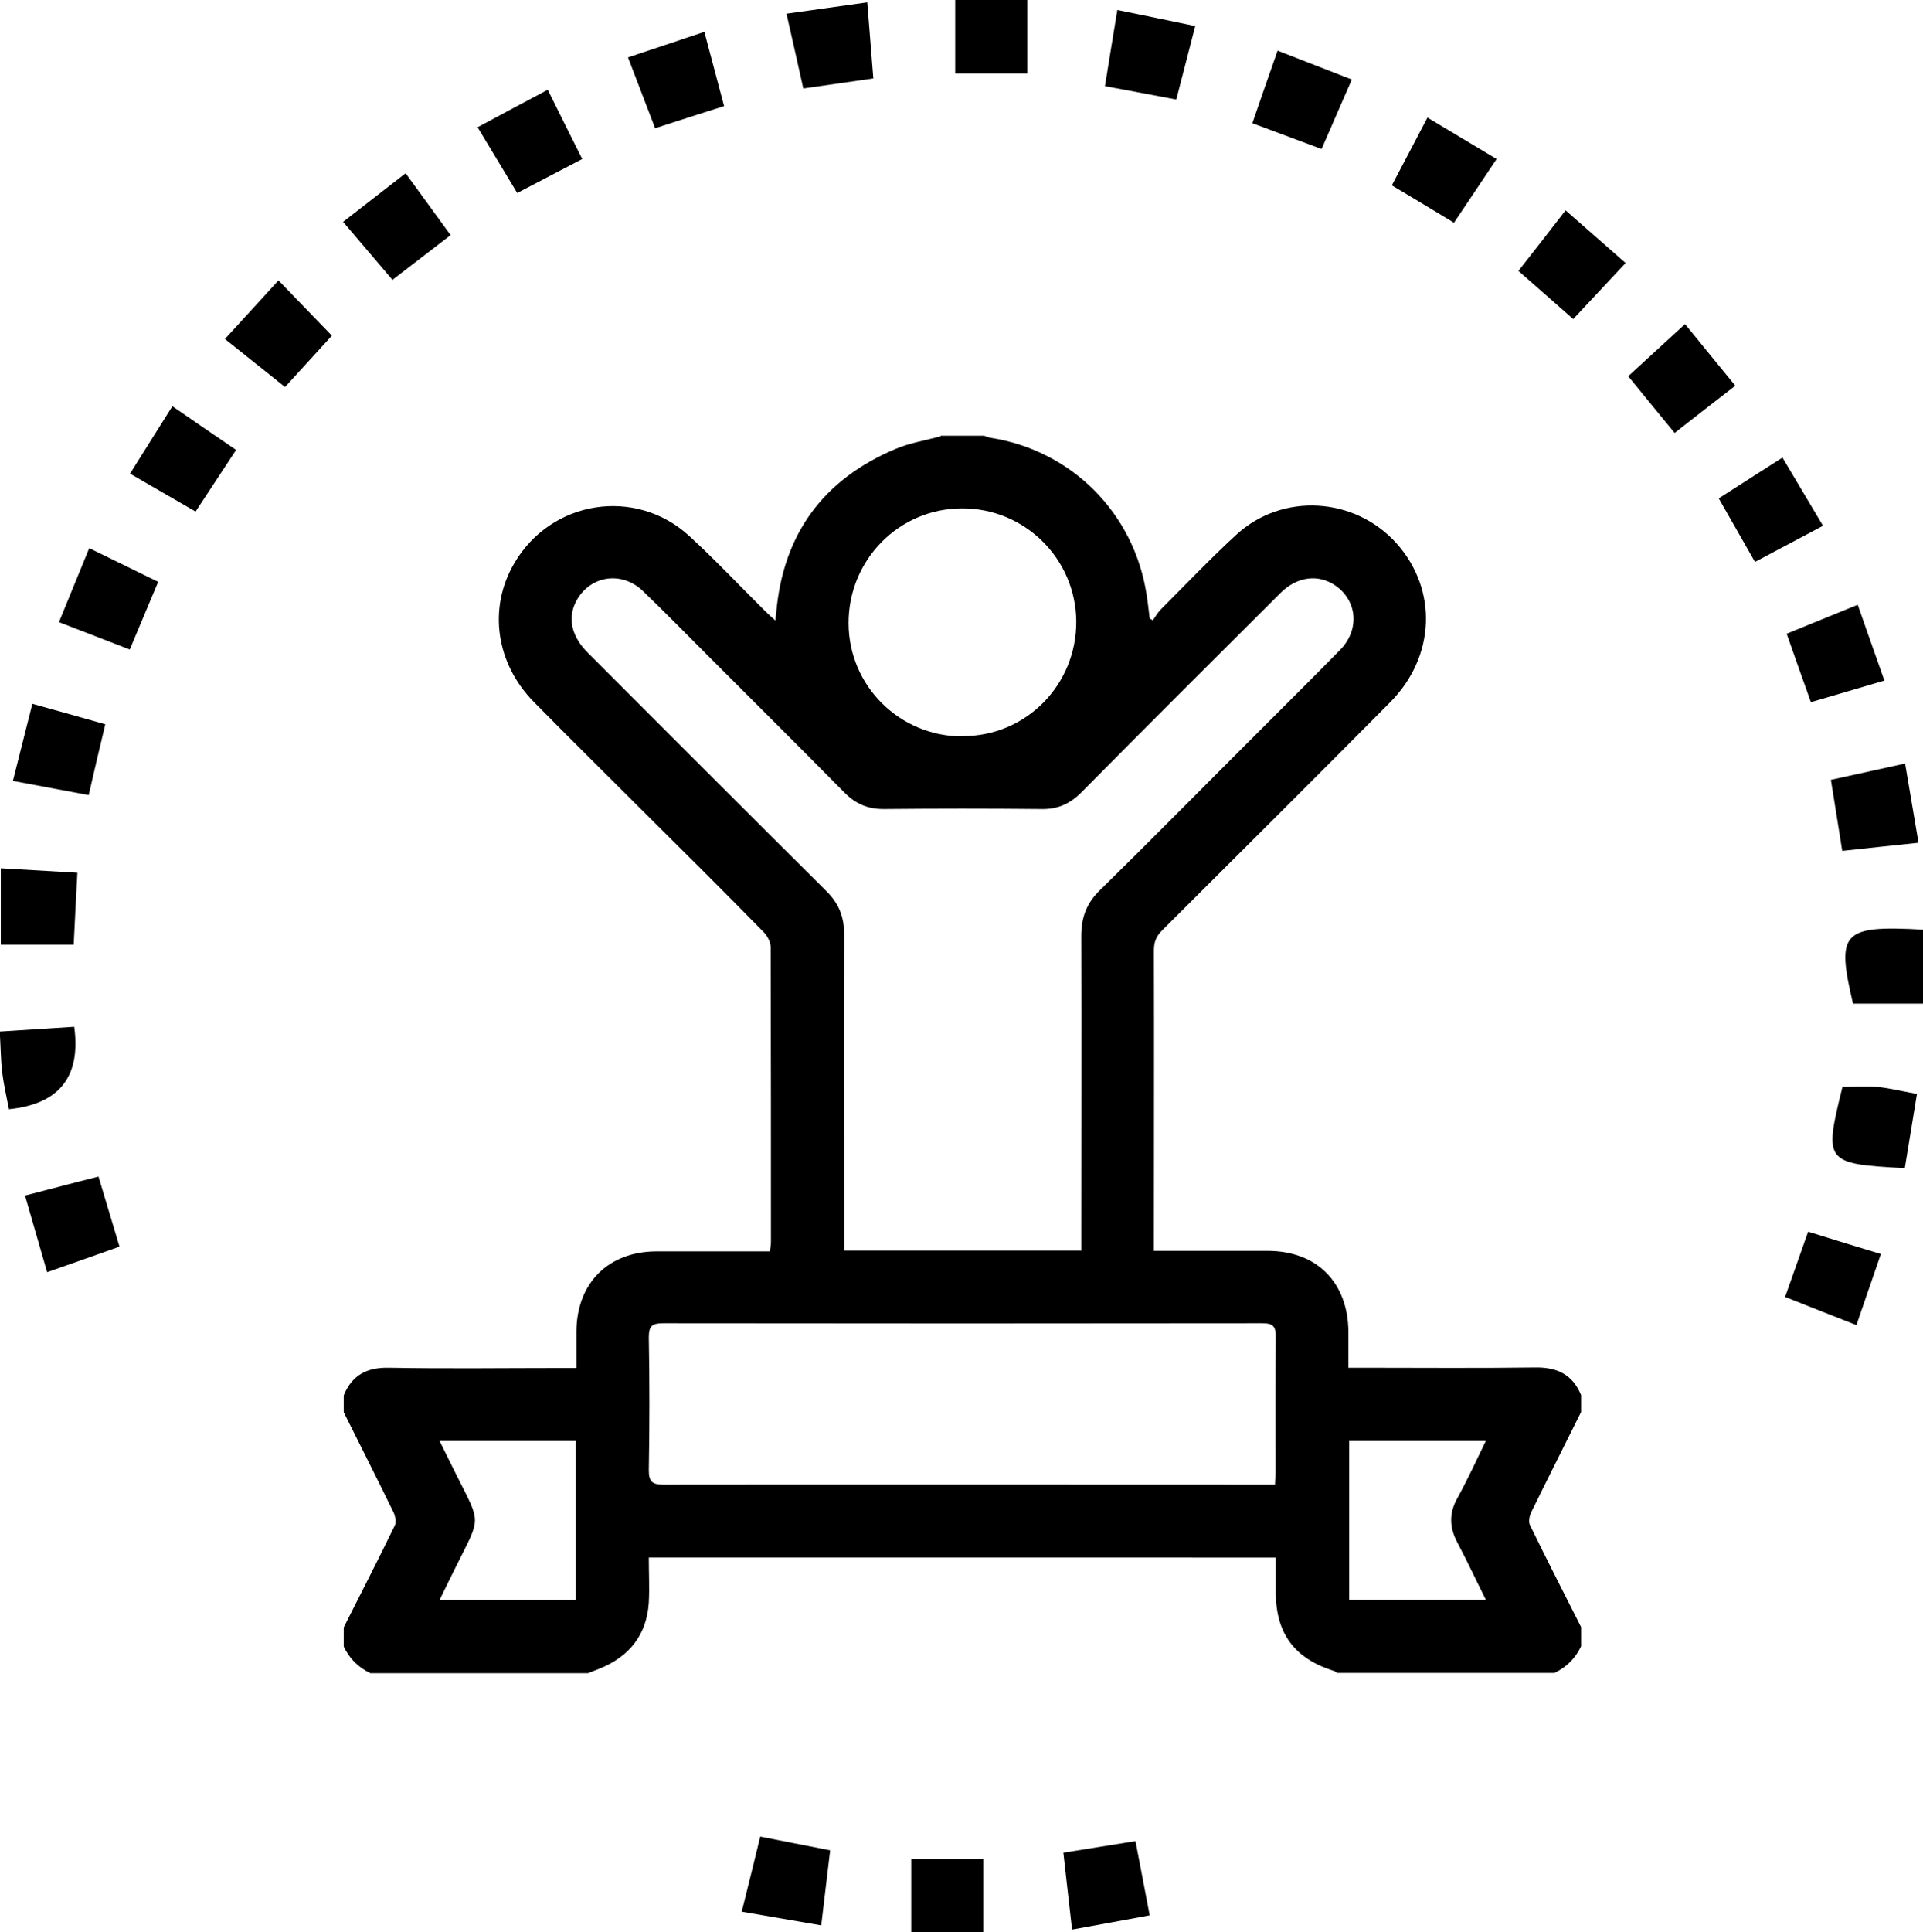 <?xml version="1.0" encoding="UTF-8"?>
<svg id="Capa_2" data-name="Capa 2" xmlns="http://www.w3.org/2000/svg" viewBox="0 0 73.06 73.39">
  <g id="Look_HOME" data-name="Look HOME">
    <g>
      <path d="M34.62,70.61h2.74v2.78h-2.74v-2.78Z"/>
      <path d="M2.82,39q.39,2.84-2.48,3.13c-.09-.47-.2-.94-.26-1.42-.05-.44-.05-.89-.09-1.53,.96-.06,1.85-.12,2.82-.18Z"/>
      <path d="M36.29,0h2.74V2.79h-2.74V0Z"/>
      <path d="M7.43,19.43c-.85-.49-1.61-.93-2.49-1.44,.55-.87,1.04-1.65,1.61-2.56,.82,.57,1.57,1.08,2.42,1.66-.53,.81-1.01,1.54-1.54,2.34Z"/>
      <path d="M48.53,1.92c.96,.37,1.82,.71,2.83,1.1-.39,.89-.74,1.7-1.15,2.64-.9-.33-1.71-.64-2.63-.98,.32-.93,.61-1.77,.96-2.76Z"/>
      <path d="M13.03,8.43c.86-.67,1.56-1.21,2.38-1.85,.58,.8,1.1,1.51,1.71,2.35-.73,.56-1.42,1.09-2.21,1.7-.62-.73-1.19-1.4-1.88-2.21Z"/>
      <path d="M71.59,25.85c-1.02,.3-1.86,.55-2.79,.82-.32-.9-.6-1.68-.92-2.6,.89-.36,1.71-.7,2.7-1.1,.34,.98,.66,1.87,1.01,2.87Z"/>
      <path d="M73.06,35.31v2.81h-2.66c-.64-2.72-.42-2.98,2.66-2.81Z"/>
      <path d="M3.74,44.68c.28,.93,.52,1.73,.8,2.67-.9,.32-1.72,.61-2.75,.97-.29-1.01-.55-1.91-.84-2.91,.98-.25,1.79-.47,2.79-.72Z"/>
      <path d="M3.39,20.82c.98,.48,1.77,.86,2.62,1.28-.38,.9-.7,1.67-1.08,2.57-.9-.35-1.73-.67-2.69-1.04,.38-.92,.72-1.77,1.15-2.81Z"/>
      <path d="M26.76,1.21c.28,1.06,.5,1.88,.75,2.82-.88,.28-1.67,.53-2.62,.84-.34-.88-.65-1.7-1.03-2.69,.97-.32,1.87-.63,2.9-.97Z"/>
      <path d="M2.79,35.88H.03v-2.9c.99,.06,1.86,.11,2.91,.17-.05,.98-.1,1.84-.14,2.73Z"/>
      <path d="M72.37,44.37c-3.05-.17-3.08-.21-2.37-3.09,.42,0,.85-.03,1.29,0,.45,.04,.89,.15,1.54,.27-.15,.93-.3,1.83-.46,2.81Z"/>
      <path d="M33.17,2.98c-.98,.14-1.73,.25-2.65,.38-.2-.9-.4-1.79-.64-2.84,1.03-.14,1.97-.28,3.07-.43,.08,1.04,.15,1.91,.23,2.89Z"/>
      <path d="M8.55,12.87c.73-.8,1.36-1.48,2.03-2.22,.71,.74,1.33,1.37,2.03,2.1-.55,.61-1.12,1.22-1.78,1.95-.73-.58-1.42-1.13-2.28-1.82Z"/>
      <path d="M54.24,4.47c.94,.56,1.7,1.02,2.62,1.57-.55,.83-1.06,1.58-1.62,2.42-.82-.5-1.54-.93-2.36-1.42,.44-.84,.86-1.63,1.35-2.57Z"/>
      <path d="M63.62,16.44c-.64-.78-1.15-1.4-1.76-2.15,.7-.64,1.37-1.26,2.16-1.98,.67,.82,1.25,1.54,1.91,2.34-.8,.62-1.5,1.16-2.3,1.79Z"/>
      <path d="M69.99,32.31c-.16-1.02-.29-1.81-.43-2.69,.96-.21,1.82-.4,2.82-.62,.17,1.02,.33,1.93,.51,3.01-1.04,.11-1.91,.2-2.91,.31Z"/>
      <path d="M41.98,3.27c.16-1.01,.3-1.84,.47-2.89,.99,.2,1.91,.39,2.96,.61-.26,1-.47,1.84-.72,2.79-.91-.17-1.73-.33-2.72-.51Z"/>
      <path d="M28.89,69.76c.9,.18,1.69,.33,2.65,.52-.11,.91-.21,1.78-.34,2.85-1.03-.18-1.93-.33-3.02-.52,.25-1,.47-1.89,.7-2.84Z"/>
      <path d="M43.14,69.93c.19,1.01,.35,1.8,.54,2.82-.93,.17-1.83,.34-2.95,.54-.11-1-.22-1.9-.33-2.92,.96-.15,1.79-.29,2.74-.44Z"/>
      <path d="M18.15,4.83c.95-.51,1.73-.93,2.66-1.42,.44,.88,.84,1.7,1.31,2.63-.86,.45-1.61,.84-2.47,1.29-.49-.81-.94-1.56-1.5-2.49Z"/>
      <path d="M1.22,26.73c.98,.27,1.83,.51,2.78,.78-.22,.92-.41,1.73-.63,2.69-.97-.18-1.87-.35-2.88-.54,.26-1.04,.49-1.94,.74-2.93Z"/>
      <path d="M59.47,7.98c.83,.73,1.53,1.34,2.29,2.01-.7,.75-1.3,1.39-1.99,2.13-.7-.62-1.33-1.17-2.08-1.83,.58-.74,1.12-1.43,1.79-2.3Z"/>
      <path d="M66.68,21.35c-.47-.82-.88-1.55-1.38-2.42,.8-.51,1.53-.98,2.42-1.55,.52,.87,.99,1.66,1.54,2.59-.89,.47-1.69,.9-2.58,1.37Z"/>
      <path d="M68.69,46.78c1,.31,1.8,.56,2.77,.85-.31,.91-.6,1.73-.93,2.7-.94-.37-1.76-.69-2.71-1.07,.3-.85,.56-1.59,.88-2.49Z"/>
      <path d="M35.74,16.55c.55,0,1.1,0,1.65,0,.08,.03,.17,.07,.25,.08,3.07,.48,5.44,2.85,5.92,5.94,.05,.3,.08,.61,.12,.92l.12,.07c.1-.14,.18-.29,.3-.41,.95-.95,1.88-1.93,2.87-2.84,1.75-1.61,4.5-1.44,6.09,.33,1.57,1.76,1.48,4.3-.25,6.04-2.88,2.9-5.77,5.78-8.66,8.66-.22,.22-.31,.44-.31,.76,.01,3.62,0,7.25,0,10.87v.54c.22,0,.39,0,.55,0,1.25,0,2.51,0,3.76,0,1.88,0,3.06,1.19,3.08,3.07,0,.44,0,.88,0,1.37h.6c2.17,0,4.34,.02,6.51-.01,.84-.01,1.41,.28,1.73,1.05v.64c-.63,1.27-1.27,2.53-1.89,3.8-.07,.14-.12,.37-.05,.5,.63,1.3,1.29,2.58,1.94,3.87v.73c-.22,.46-.55,.79-1.01,1.01h-8.26s-.07-.06-.11-.07c-1.5-.47-2.21-1.41-2.22-2.97,0-.44,0-.88,0-1.34H24.65c0,.59,.03,1.15,0,1.71-.08,1.22-.73,2.04-1.85,2.5-.15,.06-.31,.12-.46,.18H14.07c-.46-.22-.79-.55-1.01-1.01,0-.24,0-.49,0-.73,.65-1.29,1.31-2.57,1.94-3.87,.06-.13,.02-.35-.05-.5-.62-1.27-1.26-2.54-1.89-3.8,0-.21,0-.43,0-.64,.32-.78,.89-1.07,1.73-1.05,2.17,.04,4.34,.01,6.51,.01h.6c0-.5,0-.96,0-1.41,.02-1.82,1.21-3.01,3.03-3.02,1.15,0,2.29,0,3.44,0,.29,0,.57,0,.88,0,.02-.15,.04-.25,.04-.36,0-3.73,0-7.46-.01-11.19,0-.2-.13-.44-.27-.58-1.51-1.54-3.04-3.06-4.57-4.58-1.38-1.38-2.78-2.76-4.15-4.15-1.45-1.47-1.75-3.56-.76-5.26,1.39-2.41,4.61-2.93,6.66-1.05,.99,.91,1.91,1.89,2.87,2.84,.11,.11,.23,.22,.4,.37,.01-.15,.02-.22,.03-.29,.26-2.99,1.78-5.07,4.54-6.23,.54-.23,1.14-.32,1.71-.48Zm5.34,30.94c0-.2,0-.38,0-.56,0-3.79,.01-7.59,0-11.38,0-.71,.2-1.25,.72-1.75,1.85-1.81,3.66-3.65,5.49-5.48,1.21-1.21,2.43-2.42,3.63-3.64,.74-.76,.65-1.85-.17-2.43-.66-.46-1.47-.36-2.11,.28-2.52,2.52-5.05,5.03-7.56,7.57-.43,.43-.89,.64-1.5,.63-2-.02-4.01-.02-6.01,0-.59,0-1.05-.19-1.47-.61-1.69-1.71-3.39-3.4-5.09-5.1-.85-.85-1.7-1.72-2.57-2.56-.74-.72-1.82-.64-2.41,.15-.5,.68-.4,1.49,.3,2.18,3.02,3.02,6.03,6.04,9.06,9.05,.47,.46,.68,.97,.68,1.63-.02,3.82,0,7.65,0,11.47v.56h9.03Zm7.36,8.89c.01-.22,.02-.37,.02-.52,0-1.7-.01-3.39,.01-5.09,0-.42-.13-.51-.52-.51-7.58,.01-15.17,.01-22.75,0-.41,0-.55,.09-.55,.53,.03,1.68,.03,3.36,0,5.05,0,.45,.14,.55,.57,.55,7.55-.01,15.11,0,22.66,0h.56Zm-11.86-28.42c2.41,0,4.32-1.95,4.31-4.36-.02-2.38-1.96-4.3-4.34-4.29-2.4,0-4.32,1.96-4.31,4.37,.01,2.38,1.95,4.3,4.34,4.29Zm-19.88,26.77c.23,.47,.44,.89,.65,1.31,.93,1.85,.92,1.56,0,3.41-.21,.43-.43,.86-.65,1.32h5.18v-6.04h-5.17Zm39.74,0h-5.18v6.03h5.19c-.38-.76-.71-1.47-1.08-2.17-.31-.58-.32-1.12,0-1.69,.38-.69,.71-1.41,1.08-2.17Z"/>
    </g>
  </g>
</svg>